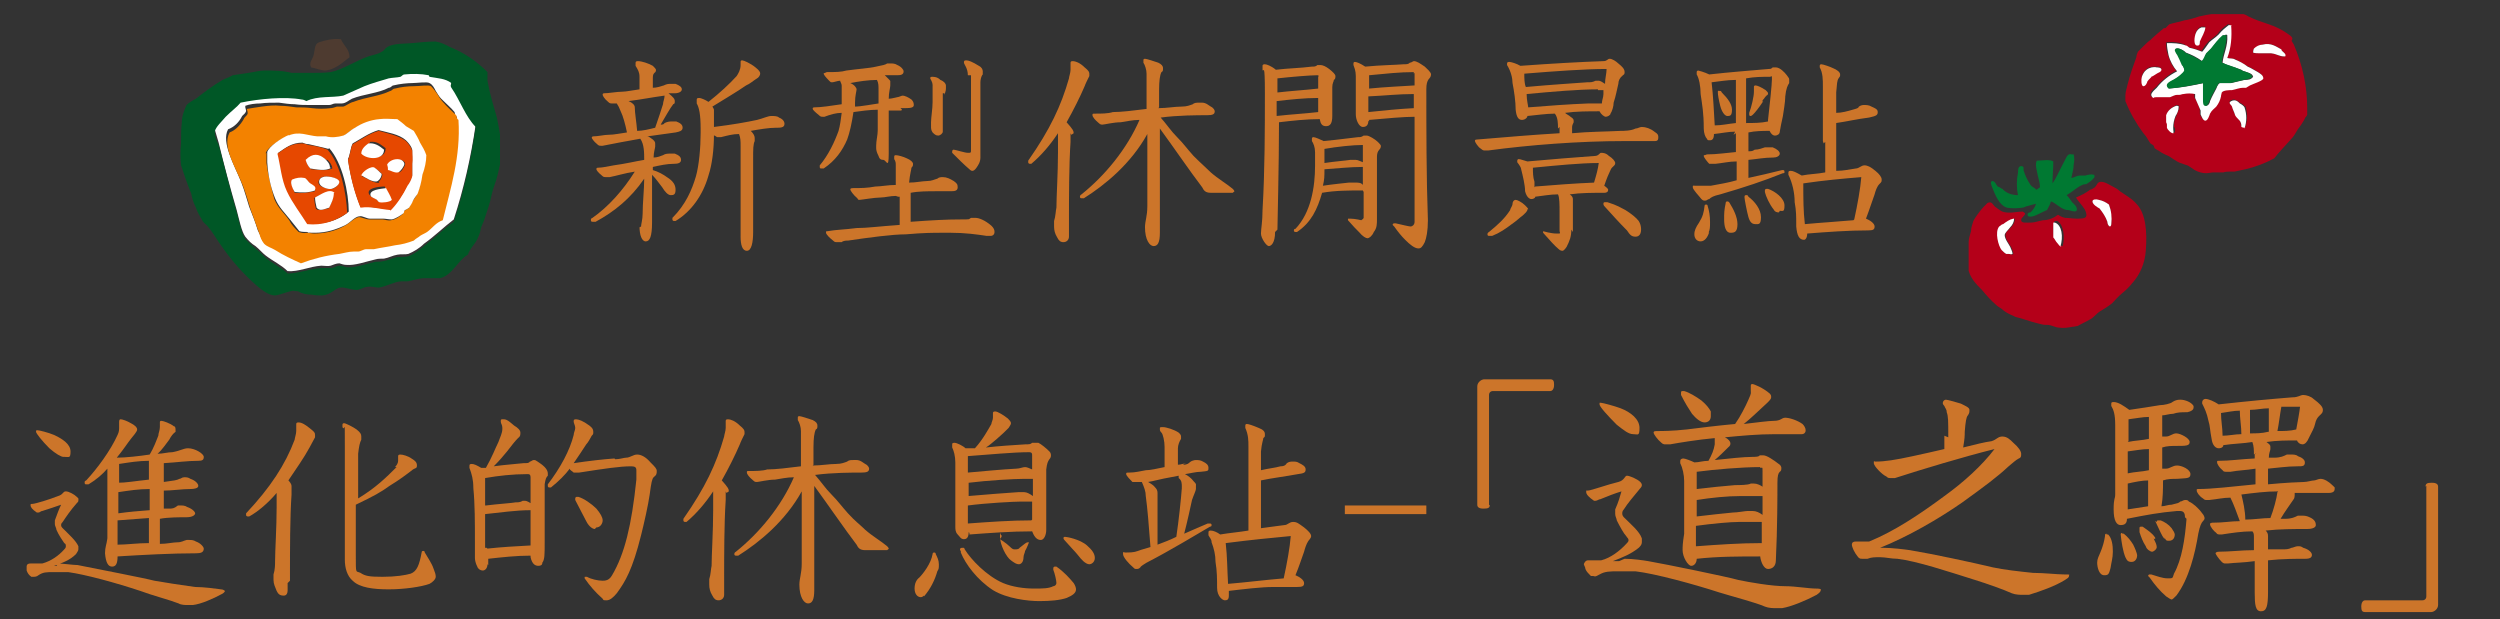 <?xml version="1.0" encoding="UTF-8"?>
<svg id="_圖層_1" data-name=" 圖層 1" xmlns="http://www.w3.org/2000/svg" width="319" height="79" xmlns:xlink="http://www.w3.org/1999/xlink" viewBox="0 0 319 79">
  <rect x="0" y="0" width="319" height="79" fill="#333333" stroke="none"/>
  <defs>
    <clipPath id="clippath">
      <rect x="251.2" y="1.8" width="43.3" height="40.1" fill="none"/>
    </clipPath>
    <clipPath id="clippath-1">
      <rect x="22.8" y="4.9" width="41" height="32.9" fill="none"/>
    </clipPath>
  </defs>
  <g id="Group_10640" data-name="Group 10640">
    <g clip-path="url(#clippath)">
      <g id="Group_10639" data-name="Group 10639">
        <path id="Path_19404" data-name="Path 19404" d="M292.7,5.7c1.1,2.6,1.7,5.3,1.7,8.1s0,.3,0,.5v.3c0,.2-.3.4-.3.5-.1.3-.3.5-.4.7s-.3.4-.5.7c-.3.5-.5.9-.9,1.3-.7.8-1.5,1.6-2.1,2.4-1.1.6-2.4,1.1-3.7,1.4-.5.1-.9.2-1.4.3h-.7c-.2,0-.4,0-.7.1h-1.3c-.3,0-.5.1-.9.1-.7,0-1.4-.3-1.9-.7-.2-.1-.4-.3-.5-.3-.3-.1-.6-.2-.9-.3-.5-.2-1-.6-1.5-.9-.5-.2-.9-.4-1.3-.7-.1,0-.3-.2-.5-.3,0,0,0-.2-.1-.3,0-.1-.3-.2-.4-.3-.3-.4-.5-.9-.9-1.3-.9-1.2-1.7-2.6-2.3-4.1v-.7c0-.5.2-1,.3-1.5.3-1.2.7-2.3,1.1-3.4,0-.2.1-.5.2-.7.3-.3.5-.5.8-.8s.5-.5.8-.7c.5-.5,1.1-1,1.7-1.5.1,0,.3,0,.3-.1.1-.1.3-.3.4-.4.6-.2,1.3-.3,1.9-.5.7-.1,1.3-.3,1.9-.5,1.3-.3,2.7-.5,4-.5h.7c.1,0,.2.1.3.1h.4c.3.1.6.2.9.4.8.4,1.7.7,2.6,1s1.7.7,2.4,1.2c.4.3.8.5.5.9M284.3,3.1c-.5.3-1,.7-1.3,1.2-.4.4-.9.7-1.2,1-.4.4-.7.9-.9,1.2-.5-.2-1.1-.3-1.6-.5-.2,0-.4-.1-.5-.3-.7-.3-1.5-.4-2.4-.3,0,.5,0,1,.2,1.5.2.7.5,1.5,1.1,2.1-1,.5-1.9,1.3-2.6,2.1-.1.1-.7.5-.7.9s.1.3.3.4c0,0,.3,0,.4-.1h1.7c.5,0,.6-.2.9-.3h.3c.1,0,.3-.1.5-.1.5-.1,1-.1,1.5,0v.5c.3.5.6,1.1.7,1.6v.5c0,.2.4.8.6.8s.5-.5.6-.9c.2-.4.5-.5.8-.9s.5-.8.6-1.3c0-.1,0-.3.1-.5s1-.3,1.3-.3c.5,0,1.1-.2,1.4-.3h.4c.2,0,.4-.2.5-.3.4-.2,1.7-.5,1.7-.9s-.4-.6-.7-.8c-.5-.3-.9-.5-1.3-.7-.5-.3-1-.6-1.6-.9-.3,0-.7,0-1-.2.4-1.3.5-2.7.5-4.1-.1,0-.3-.2-.4-.1M280.9,3.4c-.3.1-.6.4-.7.7-.1.3-.3,1.8.3,1.6.2,0,.1-.3.2-.5.1-.5.7-1.2.7-1.8h-.5M291.1,6.3c-.5-.3-1.3-.9-2.4-.6-.4.1-.7.3-1.1.5,0,0-.2.3-.1.5,0,.2.7,0,.9.1h1.4c.7,0,1,.5,1.7.4.2-.5-.3-.6-.5-.9M275.2,9.3c.1,0,.6-.3.6-.5s-.5-.3-.6-.3c-.5,0-.9,0-1.3.3-.3.3-.5.5-.6.9,0,.3,0,1.2.2,1.2s.4-.5.5-.6c.2-.3.4-.5.6-.7.2-.1.5-.3.7-.4M286.4,13.6c0-.2-.4-.4-.6-.5-.2-.2-.4-.3-.7-.4-.3,0-.6.1-.6.3s.2.4.3.5c.1.4.2.8.4,1.1s.5.6.7.9c0,.2,0,.4.1.6.1,0,.2.2.5.1.3-.9.3-1.8,0-2.7M277.4,16.3c0-.5,0-1,.3-1.5.1-.4.3-.7.4-1.1,0-.1-.1-.3-.3-.3h0c-.6.2-1.1.6-1.3,1.2v.9c0,.1,0,.3.1.3v.4c0,.3.5.9.9.7.1-.3,0-.5,0-.7" fill="#b40019" fill-rule="evenodd"/>
        <path id="Path_19405" data-name="Path 19405" d="M284.7,3.3c.1,1.4,0,2.8-.5,4.1.3.1.7,0,1,.2.5.2,1.1.5,1.6.9.5.2.9.5,1.3.7.3.2.7.4.7.8,0,.3-1.3.7-1.7.9-.2.1-.3.2-.5.3h-.4c-.4,0-.9.2-1.4.3-.3,0-1.1,0-1.3.3,0,.1-.1.3-.1.5-.1.5-.3.9-.6,1.3-.3.3-.6.5-.8.9-.1.3-.3.9-.6.9s-.5-.6-.6-.8v-.5c-.2-.5-.5-1.1-.7-1.6v-.5c-.5-.1-1-.1-1.5,0-.2,0-.3.1-.5.1h-.3c-.3,0-.6.2-.9.3h-1.7c-.5,0-.3.1-.4.1s-.3-.2-.3-.4c0-.3.5-.7.7-.9.7-.9,1.6-1.6,2.6-2.1-.5-.6-.9-1.3-1.1-2.1-.1-.5-.2-1-.2-1.5.8,0,1.6,0,2.4.3.2,0,.3.2.5.3.5.1,1.1.3,1.6.5.3-.3.6-.8.9-1.2.3-.3.8-.6,1.2-1,.4-.5.9-.9,1.3-1.2.1,0,.3,0,.4.1M283.7,4.5c-.5.5-1.1,1.1-1.5,1.7-.2.2-.4.4-.6.6-.2.4-.3.8-.6,1-.7-.5-1.3-.8-2.1-1.1,0-.1-1.2-.9-1.3-.3,0,.1.2.5.3.6.3.4.5.9.6,1.3.1.2.2.5.3.7,0,.3-.9.9-1.1,1-.5.4-1.6.7-.9,1.3,1.5-.1,3-.4,4.4-.7v2.1c0,.4,0,.8.3.8s.5-.4.5-.6c.3-.7.5-1,.8-1.6.1-.3.3-.7.5-.7h1.4c.5-.1,1.2-.3,1.7-.4.4,0,.8,0,1.1-.4-.1-.5-.7-.5-1.1-.7-.1,0-.3-.1-.4-.2-.8-.3-1.7-.5-2.4-.9.1-1.1.7-2.1.6-3.5,0-.1-.3-.1-.3,0" fill="#fff" fill-rule="evenodd"/>
        <path id="Path_19406" data-name="Path 19406" d="M281.4,3.5c0,.5-.5,1.3-.7,1.8,0,.2,0,.5-.2.5-.7.2-.5-1.2-.3-1.6.1-.3.4-.6.7-.7h.5" fill="#fff" fill-rule="evenodd"/>
        <path id="Path_19407" data-name="Path 19407" d="M284.1,4.5c0,1.3-.5,2.3-.6,3.5.7.3,1.6.5,2.4.9.1,0,.3.2.4.2.4.1.9.2,1.1.7-.3.3-.7.3-1.1.4-.6.1-1.2.3-1.7.4h-1.4c-.2,0-.3.5-.5.7-.3.6-.5.9-.8,1.6,0,.2-.3.7-.5.6-.3,0-.3-.4-.3-.8v-2.1c-1.5.3-3,.6-4.4.7-.7-.7.5-1,.9-1.3.2-.1,1-.7,1.1-1,0-.3-.1-.5-.3-.7-.2-.5-.4-.9-.6-1.3-.1-.1-.3-.5-.3-.6.1-.6,1.3.1,1.3.3.7.3,1.5.7,2.1,1.1.3-.2.4-.7.6-1,.2-.2.4-.4.6-.6.5-.6.9-1.2,1.5-1.7h.3" fill="#007932" fill-rule="evenodd"/>
        <path id="Path_19408" data-name="Path 19408" d="M291.5,7.2c-.7,0-.9-.3-1.7-.4h-1.4c-.2,0-.8,0-.9-.1,0,0,0-.3.1-.5.3-.3.7-.5,1.1-.5,1.1-.3,1.8.3,2.4.6,0,.3.7.5.5.9" fill="#fff" fill-rule="evenodd"/>
        <path id="Path_19409" data-name="Path 19409" d="M274.6,9.7c-.1.2-.4.4-.6.7,0,.1-.2.6-.5.6s-.3-.9-.2-1.2c.1-.3.3-.7.6-.9.4-.3.9-.4,1.3-.3.1,0,.6,0,.6.3s-.5.4-.6.5c-.2.1-.4.3-.7.4" fill="#fff" fill-rule="evenodd"/>
        <path id="Path_19410" data-name="Path 19410" d="M286.5,16.3c-.2,0-.3,0-.5-.1,0-.2,0-.4-.1-.6-.1-.3-.5-.5-.7-.9-.1-.4-.3-.7-.4-1.1,0-.1-.3-.3-.3-.5,0-.1.3-.3.6-.3s.5.2.7.4c.2.1.5.3.6.5.3.9.3,1.8,0,2.7" fill="#fff" fill-rule="evenodd"/>
        <path id="Path_19411" data-name="Path 19411" d="M277.4,17c-.3.1-.8-.4-.9-.7v-.4c0-.1-.1-.3-.1-.3v-.9c.2-.6.7-1,1.3-1.2.1,0,.3,0,.3.1h0c0,.5-.2.9-.4,1.2-.2.5-.3,1-.3,1.5s.1.5,0,.7" fill="#fff" fill-rule="evenodd"/>
        <path id="Path_19412" data-name="Path 19412" d="M264.6,19.7c.1.4.1.9,0,1.3,0,.6-.2,1.2-.3,1.7.3,0,.7-.3,1.1-.3h.7c.3-.1.7-.2,1.1-.1.2.3-.1.5-.3.7s-.4.3-.7.5c-.1,0-.3,0-.5.1-.7.3-1.3.9-2,1.3.3.3.5.6.7.9.2.2.7.6.6,1s-.9,0-1.1,0c-.1,0-.3,0-.5-.1-.6-.2-1.1-.8-1.7-1-.1.4-.3.7-.5,1.1-.5.2-1,.5-1.5.7-.3.1-.5.2-.9.1-.2-.3,0-.5.3-.5.3-.3.6-.7.7-1.1-.4.1-.8.2-1.1.3-.2,0-.4.2-.7.2-.6.1-1.3.1-1.9,0-1-.3-1.5-1.6-1.9-2.6-.1-.3-.3-.7,0-.8.4,0,.5.5.7.7,0,0,.3.1.4.2s.3.1.3.2c.5.5,1.2.7,1.9.7-.2-.9-.2-1.9,0-2.9,0-.3,0-.8.4-.8s.3.3.3.5c.2.7.5,1.3.9,1.9.2.3.5.3.7.6.2,0,.3-.2.5-.3,0-.7-.3-1.4-.4-2.1-.1-.5-.2-.9,0-1.3.6,0,1.7-.2,2.1.1,0,1.1-.1,1.7-.1,2.8.5-.7,1-1.9,1.5-2.8.2-.3.4-1.1.9-.9" fill="#007932" fill-rule="evenodd"/>
        <path id="Path_19413" data-name="Path 19413" d="M258.4,27.2c0,.4-.5.5-.5.9s.7.3,1.3.3c.4,0,.9-.2,1.5-.3.7,0,1.4-.3,1.9-.7.3.2.5.3.9.4.5,0,1,.1,1.5.1s1.1,0,1.2-.3-.1-.7-.2-.9c-.3-.5-.9-1.1-1.1-1.5.7-.3,1.3-.6,1.8-1,.2,0,.4-.2.6-.3.3-.3.3-.7.8-.7s.9.3,1.3.5.8.4,1.1.7c.7.5,1.5.9,2.1,1.6,1.2,1.2,1.4,3.6,1.2,6-.1,1.5-.7,3-1.7,4.1-.4.5-.8.9-1.3,1.3s-.9.9-1.3,1.3c-.5.4-1,.7-1.5,1s-.9.9-1.4,1.1c-.5.3-1,.5-1.5.8-.2,0-.4.1-.7.1-.5.1-1.1.2-1.7.1-.3,0-.7-.2-1.1-.3s-.7,0-1-.1c-.9-.2-1.9-.5-2.8-.8-.3-.1-.6-.1-.9-.3-.5-.2-1.1-.5-1.5-.9-.3-.2-.5-.3-.7-.5-.7-.6-1.3-1.3-1.8-1.9-.8-.8-1.6-1.6-1.8-2.9-.1-1.1,0-2.1.1-3.2,0-.5.2-1,.3-1.4,0-.5.2-.9.3-1.3.2-.4.5-.8.8-1.2.3-.4.6-.7,1-1.1.6-.3.7.3,1,.5s.5.4.9.6c.9.3,1.7,0,2.6,0M269.4,28.6c0-.9,0-1.7-.3-2.5-.4-.3-.9-.5-1.3-.6-.3,0-.8,0-.8.2,0,.3.7.7.9.9.5.5.8,1.1,1,1.7,0,.2.1.5.3.6.1,0,.2-.2.2-.3M255.7,28.6c-.2.1-.4.2-.5.3-.6.7-.1,2.4.3,3,.1.2.3.4.6.5h.3c.2,0,.3.2.5,0,0-.3-.2-.7-.3-.9-.3-.5-.7-1-.7-1.5s.5-.7.7-1c.3-.3.5-.7.5-1.1-.5.1-.9.4-1.3.7M262.3,28.2s-.1,0-.2.1c-.1.6-.1,1.3,0,1.9.1.3.3.5.5.7s.3.5.6.5c.3-1.2.1-2.8-.7-3.2" fill="#b40019" fill-rule="evenodd"/>
        <path id="Path_19414" data-name="Path 19414" d="M269.2,28.9c-.2-.1-.3-.4-.3-.6-.2-.6-.6-1.2-1-1.7-.2-.1-.9-.5-.9-.9,0-.3.5-.3.8-.2.5.1.9.3,1.3.6.3.8.4,1.6.3,2.5,0,0,0,.3-.2.3" fill="#fff" fill-rule="evenodd"/>
        <path id="Path_19415" data-name="Path 19415" d="M257,27.9c0,.4-.2.8-.5,1.1-.2.3-.7.7-.7,1,0,.5.5,1.1.7,1.5.1.3.3.6.3.9-.2.1-.3,0-.5,0h-.3c-.2-.1-.4-.3-.6-.5-.4-.5-.9-2.3-.3-3,.2-.1.3-.3.5-.3.4-.3.8-.6,1.3-.7" fill="#fff" fill-rule="evenodd"/>
        <path id="Path_19416" data-name="Path 19416" d="M263.1,31.5c-.3,0-.4-.3-.6-.5s-.3-.5-.5-.7v-1.9h.2c.9.3,1.1,1.8.7,3.1" fill="#fff" fill-rule="evenodd"/>
      </g>
    </g>
  </g>
  <g id="Group_10642" data-name="Group 10642">
    <g clip-path="url(#clippath-1)">
      <g id="Group_10641" data-name="Group 10641">
        <path id="Path_19417" data-name="Path 19417" d="M43.5,5c.4.9,1.1,1.3,1.1,2.3-.8.6-1.7,1.5-3,1.7-.7,0-1.3-.3-1.9-.4-.3-.6.1-.9.3-1.5.2-.7.1-1.5.7-1.7.9-.3,1.8-.5,2.8-.4" fill="#4e3b30" fill-rule="evenodd"/>
        <path id="Path_19418" data-name="Path 19418" d="M57.6,10.3c.1.1-.1.3,0,.6,1.1,1.6,1.9,3.7,3.1,5-.6,4.1-1.5,8.1-2.8,12.1-1.3,1-2.4,2.1-3.8,3.1-.6.6-1.3,1-2,1.3-.4.1-.9,0-1.4.1-.6.1-1.1.4-1.7.5-.3,0-.8,0-1.1.1-1.3.3-2.6.8-3.7.7-.3,0-.6-.1-.9-.2-.4,0-.8.2-1.1.3s-.8,0-1.2,0c-1.5.1-2.9.8-4.3.7-.8-.8-1.9-1.3-2.8-2-.4-.3-.8-.8-1.3-1.2-.5-.3-.9-.7-1.3-1.2-.5-.7-.8-2.3-1.1-3.4-.9-3.1-1.6-5.7-2.3-8.6-.2-.6-.3-1.1-.5-1.7,0-.6.9-1.4,1.4-1.9.7-.8,1.4-1.3,1.9-1.8,2.5-.6,5.8-.8,7.8-.4.2,0,.4.1.6.2,1.3-.8,3.3-.4,4.7-.7.9-.3,1.9-.7,2.7-1.2,1-.4,2-.7,3.1-1,.5-.1,1,0,1.5-.2.1,0,.3-.2.5-.3,1-.1,2.1,0,3.1.1s2,.1,2.8.8M31.4,14.1c0,.3-.3.5-.5.7-.4.8-1,1.4-1.8,1.7-.9,1.7.8,4.5,1.7,6.8.4,1,.7,2.2,1,3.1.4,1,.8,2,1.1,3,.2.4.4.8.6,1.3.3.5.9.6,1.4.8,1,.6,2.2,1.2,3.3,1.7,1.5-.6,3.2-1,4.9-1.2.6,0,1.2-.2,1.8-.3h.6c.3,0,.7-.3,1-.3h1c.9-.1,1.8-.3,2.7-.5.8-.1,1.6-.3,2.4-.6.3-.1.5-.3.8-.6.3-.2.7-.3.9-.5.7-.5,1.1-1.2,2-1.5.9-4.1,2.2-8,2-12.8-.3-.1-.2-.3-.3-.6-.4-.5-1-1-1.7-1.7-.3-.3-.5-.7-.7-1-.2-.4-.4-.8-.8-1-.3-.2-1.6,0-2.2,0s-1.6.1-2.4.3c-.2,0-.3.3-.6.3-1.3.7-3.2.8-4.7,1.4-.4.2-.8.6-1.3.6h-.8c-.3,0-.5.2-.8.2h-2.4c-.7,0-1.3,0-2-.1-.6,0-1.3-.1-2-.2-.8,0-1.7,0-2.4.1-.6,0-1.4.1-1.9.3v.2" fill="#fff" fill-rule="evenodd"/>
        <path id="Path_19419" data-name="Path 19419" d="M31.5,13.9c.5-.1,1.3-.2,1.9-.3.8-.1,1.6-.2,2.4-.1.6,0,1.3.1,2,.2.6,0,1.3,0,2,.1.8.1,1.6.1,2.4,0,.2,0,.5-.1.8-.2h.8c.4-.1.8-.5,1.3-.6,1.5-.6,3.3-.7,4.7-1.4.2,0,.3-.3.6-.3.8-.2,1.6-.3,2.4-.3s1.9-.2,2.2,0c.3.3.6.7.8,1s.4.7.7,1c.6.7,1.3,1.3,1.7,1.7.1.1,0,.4.3.6.3,4.7-1,8.7-2,12.8-.9.3-1.3,1-2,1.5-.3.2-.6.3-.9.5-.2.2-.5.3-.8.6-.8.3-1.5.5-2.4.6-.9.2-1.8.3-2.7.5h-1c-.3,0-.7.3-1,.3h-.6c-.6,0-1.2.2-1.8.3-1.7.2-3.3.6-4.9,1.2-1.1-.5-2.2-1-3.3-1.7-.5-.3-1-.4-1.4-.8-.3-.4-.5-.8-.6-1.3-.4-1-.7-2-1.1-3-.3-1-.6-2-1-3.1-.9-2.3-2.7-5-1.7-6.8.8-.3,1.4-1,1.8-1.7.1-.3.4-.4.5-.7v-.2M34,19.5v1.3c.2,1.5.6,3.1,1,4.6.5,1.2,1.2,1.7,1.9,2.7.3.6.7,1,1.2,1.5.3.1.7.2,1,.1.3,0,.7.1,1,.1,1.3,0,2.7-.3,3.9-1,.6-.3,1.2-1,1.8-1.1.3,0,.9.3,1.3.3h1.7c.3,0,.7.2,1.1.1.6-.1,1-.4,1.5-.8.1-.1.1-.3.2-.4s.3-.2.5-.3c.2-.3.3-.6.5-.9s.5-.6.6-.9c.3-.8.5-1.5.6-2.4.3-.8.4-1.7.5-2.5-.2-.6-.4-1.1-.8-1.6-.2-.6-.5-1-.8-1.5-.3-.2-.7-.5-1-.6-.3-.3-.8-.6-1.1-.9-.8-.1-1.5-.1-2.3,0-1.1.1-2.2.6-3.1,1.1-.6.3-1,.8-1.5,1-.7.3-1.5.3-2.2.1h-1.1c-1.3-.1-2.3-.7-3.7-.1-1,.4-2.7,1.5-2.8,2.2" fill="#f38200" fill-rule="evenodd"/>
        <path id="Path_19420" data-name="Path 19420" d="M36.8,17.3c1.4-.6,2.4,0,3.7.1h1.1c.7.2,1.5.1,2.2-.1.5-.2.9-.7,1.5-1,.9-.6,2-1,3.1-1.1.8-.1,1.5,0,2.3,0,.4.3.8.6,1.1.9.3.2.7.4,1,.6.3.5.6,1,.8,1.5.3.5.6,1,.8,1.6,0,.8-.2,1.7-.5,2.5-.1.8-.3,1.6-.6,2.4-.1.2-.4.5-.6.9-.1.3-.3.6-.5.9-.1.1-.3.2-.5.3s-.1.3-.2.4c-.4.3-1,.7-1.5.8-.4,0-.8-.1-1.1-.1h-1.7c-.4,0-1-.4-1.3-.3-.6,0-1.2.8-1.8,1.1-1.2.6-2.5,1-3.9,1s-.7,0-1-.1c-.3,0-.7,0-1-.1-.4-.5-.8-1-1.2-1.5-.7-.9-1.4-1.5-1.9-2.7-.6-1.5-.9-3-1-4.6v-1.3c.2-.7,1.8-1.8,2.8-2.2M41.9,19c-.7-.2-1.7-.4-2.5-.6-.3,0-.6-.1-.8-.2-1.4,0-2.2.7-3.1,1.3.4,1.6.6,3.3,1.2,4.8s1.8,2.9,2.6,4.2c1.9.2,3.8-.3,5.2-1.5,0-2.4-.8-6.2-2.5-8.1M52,23.6c.2-.3.4-.8.6-1.2v-3.3c-.1-.4-.4-.8-.8-1.2-.9-.8-2.4-1-3.5-1.3-1.3.4-2.2,1.1-3.3,1.7-.3.6-.3,1.4-.6,2,.3,2.1.8,4.1,1.6,6.1,1.3-.1,2.5.2,3.8.3.9-.9,1.7-2,2.2-3.2" fill="#fff" fill-rule="evenodd"/>
        <path id="Path_19421" data-name="Path 19421" d="M44.4,27.1c-1.5,1.1-3.3,1.7-5.2,1.5-.8-1.3-1.9-2.7-2.6-4.2s-.8-3.2-1.2-4.8c.9-.6,1.7-1.3,3.1-1.3.3,0,.6.1.8.2.8.1,1.8.3,2.5.6,1.7,1.9,2.4,5.6,2.5,8.1M41.6,20.4c-.8-.7-1.6-.8-2.5.1,0,.4.3.8.6,1.1.8,0,1.8.3,2.7-.1,0-.4-.3-.8-.6-1.1M39.6,23.5c-.3-.3-.4-.6-.8-.7-.5,0-1,0-1.5.2-.3.3.2,1.3.3,1.6.8.1,1.7,0,2.6-.2.1-.4-.3-.6-.6-.8M40.7,23.5c.1.3.9.6,1.5.6.5,0,1.1-.5,1-.9-.1-.6-1.7-.8-2.1-.6-.3.1-.6.6-.4.9M40.1,25.3c0,.4.1.9.2,1.3.3.4.9.1,1.6,0,.4-.6.6-1.3.6-1.9-.6-.6-1.7.3-2.5.6" fill="#e64800" fill-rule="evenodd"/>
        <path id="Path_19422" data-name="Path 19422" d="M49.8,26.8c-1.3-.1-2.4-.5-3.8-.3-.8-2-1.3-4-1.6-6.1.3-.6.3-1.4.6-2,1.1-.6,2-1.3,3.3-1.7,1.1.3,2.6.6,3.5,1.3.3.3.6.7.8,1.2,0,.6.1,1.1,0,1.7v1.6c-.1.4-.3.8-.6,1.2-.6,1.2-1.3,2.3-2.2,3.2M47.2,18.2c-.4.3-.9.8-.9,1.3.6.8,3,.9,2.9-.6-.6-.4-1-.9-2-.8M50.9,22c.3,0,.8-.8.8-1.1-.1-.8-1.8-.6-2.2.1.1.2,0,.3.1.6.3,0,.8.5,1.3.3M48.3,23.2c.3-.2.4-.6.5-.9-.2-.3-.6-.6-.9-.8-.5-.3-1.6.6-1.7,1,.5.2,1.7,1,2.2.8M47.2,24.9c0,.2.5.3.8.5l.3.3c.3.1,1.5,0,1.6-.3-.2-.6-.6-1-.8-1.6-.8,0-2.4.2-2,1" fill="#e64800" fill-rule="evenodd"/>
        <path id="Path_19423" data-name="Path 19423" d="M42.3,21.4c-.8.5-1.9.2-2.7.1-.3-.3-.5-.7-.6-1.1.9-.9,1.7-.8,2.5-.1.3.3.6.6.6,1.1" fill="#fff" fill-rule="evenodd"/>
        <path id="Path_19424" data-name="Path 19424" d="M49,19c.1,1.5-2.2,1.4-2.9.6,0-.6.5-1,.9-1.3.8-.1,1.4.3,2,.8" fill="#fff" fill-rule="evenodd"/>
        <path id="Path_19425" data-name="Path 19425" d="M40.2,24.3c-.8.3-1.7.3-2.6.2-.2-.3-.7-1.3-.3-1.6.5-.2,1-.3,1.5-.2.3,0,.5.5.8.7s.8.4.6.8" fill="#fff" fill-rule="evenodd"/>
        <path id="Path_19426" data-name="Path 19426" d="M41.2,22.6c.3-.2,2,0,2.1.6,0,.4-.6.8-1,.9s-1.3-.2-1.5-.6,0-.8.4-.9" fill="#fff" fill-rule="evenodd"/>
        <path id="Path_19427" data-name="Path 19427" d="M49.5,21.6c0-.2,0-.3-.1-.6.4-.8,2-1,2.2-.1,0,.3-.5,1-.8,1.1-.5.1-1-.3-1.3-.3" fill="#fff" fill-rule="evenodd"/>
        <path id="Path_19428" data-name="Path 19428" d="M46.1,22.4c.1-.5,1.3-1.3,1.7-1,.3.2.6.5.9.8,0,.3-.2.7-.5.9-.5.3-1.7-.5-2.2-.8" fill="#fff" fill-rule="evenodd"/>
        <path id="Path_19429" data-name="Path 19429" d="M42.6,24.6c0,.7-.3,1.3-.6,1.9-.7.2-1.2.5-1.6,0-.1-.4-.2-.9-.2-1.3.8-.4,1.8-1.2,2.5-.6" fill="#fff" fill-rule="evenodd"/>
        <path id="Path_19430" data-name="Path 19430" d="M49.2,23.9c.3.6.6,1,.8,1.6-.2.3-1.3.4-1.6.3-.1,0-.3-.3-.3-.3-.3-.2-.7-.3-.8-.5-.3-.8,1.3-.9,2-1" fill="#fff" fill-rule="evenodd"/>
        <path id="Path_19431" data-name="Path 19431" d="M62.2,9.4v.9c.3,1.7.8,3.3,1.2,4.7.3,1.5.6,2.9.6,4.4,0,1-.3,2-.5,2.9s-.6,1.7-.8,2.7-.5,1.8-.8,2.7c-.1.4-.3.8-.5,1.3-.1.5-.2.9-.4,1.3-.3.8-1,1.3-1.3,2.2-1.2.6-2,2.7-3.6,3h-2c-.7,0-1.4.3-2.1.4h-.8c-.8,0-2,.7-2.9.8-.4,0-.9-.2-1.4-.1-.4,0-.8.3-1.3.4-.8,0-1.6-.4-2.2-.3-.7.1-1.1.9-2.3,1-.4,0-.8,0-1.3-.1-.6,0-1.2-.1-1.7-.4-.1-.1-.5,0-.6-.1-.6,0-1.6.5-2.4.6-.8,0-1.7-.7-2.4-1.3-1.7-1.5-3.2-3.2-4.5-5.1-.6-.8-1-1.6-1.6-2.3-.2-.3-.7-.6-.8-.9-.3-.5-.6-1-.8-1.6-.3-.6-.5-1.2-.6-1.8-.5-1.2-.9-2.4-1.3-3.6-.1-.9-.1-1.9,0-2.8,0-.9,0-1.9.1-2.7,0-.8.3-1.5.6-2.2.3-.3.8-.6,1.2-.8,1-.8,2.2-1.7,3.4-2.4.4-.2.8-.3,1.3-.6.6-.1,1.3-.2,2-.3.7-.1,1.4-.3,2-.3,1.2,0,2.4,0,3.5.3h2.5c.8,0,1.7,0,2.5-.1,1.5-.3,3.3-1.5,4.8-2,.6-.2,1.3-.3,1.7-.6.3-.1.4-.4.7-.6.9-.5,2.2-.4,3.2-.5s2-.2,3-.2c.6.1,1.3.4,1.8.7,1.8.7,3.4,1.8,4.8,3.2M54.7,9.6c-1-.2-2.1-.2-3.1-.1-.2,0-.3.2-.5.3-.4.1-1,.1-1.5.2-1,.3-2.1.6-3.1,1-.9.4-1.8.8-2.7,1.2-1.4.3-3.3,0-4.7.7-.2-.1-.4-.2-.6-.2-2.1-.4-5.4-.1-7.8.4-.5.6-1.1,1-1.9,1.8-.4.5-1.3,1.3-1.4,1.9,0,.6.2,1.1.5,1.7.8,2.9,1.4,5.5,2.3,8.6.3,1.1.6,2.7,1.1,3.4.4.4.8.8,1.3,1.2s.9.8,1.3,1.2c1,.8,2.1,1.3,2.8,2,1.4,0,2.7-.6,4.3-.7h1.2c.4,0,.8-.3,1.1-.3s.6.1.9.2c1.1.1,2.4-.4,3.7-.7.3,0,.8,0,1.1-.1.6-.1,1.1-.4,1.7-.5.5,0,1,0,1.4-.1.8-.3,1.4-.8,2-1.3,1.3-1,2.4-2.1,3.8-3.1,1.3-3.9,2.2-8,2.8-12.1-1.3-1.3-2-3.4-3.1-5-.2-.3,0-.5,0-.6-.8-.6-1.7-.6-2.8-.8" fill="#005726" fill-rule="evenodd"/>
      </g>
    </g>
  </g>
  <g>
    <g>
      <path d="M81.8,28.9c0-.3.2-.9.2-1.6,0-1.4.2-3.1.2-4.5-1.7,2.5-3.8,4.2-6.2,5.5h-.3c-.2,0-.3,0-.3-.2s0-.2.2-.3c2-1.4,3.9-3.5,5.4-5.9-1.3.2-2.2.5-3.2.7h-.5c-.2,0-.3,0-.5-.2-.5-.4-.7-.7-.7-.8s0-.2.2-.2c.6,0,1.4-.2,2-.3,1.5-.2,2.7-.5,3.9-.7,0-.9,0-2-.5-2.7-1.7.3-3.3.6-4.8.9h-.2c-.2,0-.3,0-.5-.2-.5-.4-.7-.8-.7-.8,0,0,0-.2.2-.2.6,0,1.4-.2,1.9-.2.8,0,1.6-.2,2.4-.3-.2-1-.5-2.1-.8-2.7-.2-.5-.3-.7-.5-1h-.6c-.2,0-.3,0-.5-.2-.5-.4-.7-.8-.7-.9s0-.2.2-.2c.6,0,1.6-.2,2.3-.2.5,0,1.4-.2,2.2-.3v-1.6c0-.6-.2-.9-.5-1.4v-.3c0-.2,0-.3.3-.3.5,0,1.4.3,1.9.6.2.2.4.4.4.5s0,.3-.2.4c-.2.2-.2.4-.2.8v1.1c.5,0,1.1-.2,1.4-.3.4-.2.6-.2.9-.2h.6c.5.2.8.4.8.7s-.4.5-.9.5h-.8c.6.5.8.7.8,1s0,.3-.2.4c-.4.5-1,1.6-1.6,2.6.2,0,.4,0,.5-.2.4-.2.7-.2.9-.2h.6c.5.2.8.4.8.8s-.4.5-.9.6l-3.6.5c.2,0,.4.2.7.4.2.2.3.3.3.5v.4c0,.2-.2.7-.2,1.4.5,0,.9-.2,1.2-.3.3-.2.6-.2.9-.2h.6c.5.2.8.4.8.8s-.4.5-.9.5c-.9,0-1.8.2-2.7.4v.4c.7.2,1.4.6,1.8.9.8.5,1.1,1,1.1,1.6s-.2.7-.6.7-.8-.5-1.1-1c-.4-.5-.8-1.1-1.3-1.6v6.1c0,1.8-.3,2.4-.8,2.4s-.8-.8-.8-1.9v-.2.3l.2-.1ZM84.6,13.3c0-.3.2-.7.2-1.1-1.5.2-3,.5-4.6.7.5.2.8.5.8.8,0,.7.2,1.8.3,3,.7,0,1.5-.2,2.3-.4.4-1.1.8-2.4,1-3ZM91.1,17.2c0,1.7-.2,3.7-.7,5.2-.7,2.5-2.2,4.6-4.2,5.8h-.2s-.2,0-.2-.2v-.2c1.7-1.7,2.5-3.6,3-5.3.4-1.4.6-3.7.6-5.5v-.6c0-1.8-.2-2.7-.5-3.2v-.4c0-.2,0-.3.3-.3s.9.3,1.2.5c1.4-1.1,2.7-2.3,3.6-3.3.2-.3.5-.8.5-1.4s0-.2,0-.3c0-.2,0-.3.2-.3s1.1.4,1.7.9c.5.4.6.6.6.8s-.2.5-.4.6c-.5.3-.9.7-1.4.9-1.3.9-2.7,1.7-4.3,2.7,0,0,.2.3.2.4v2.2c2.4-.3,4.1-.6,5.5-.9.8-.2,1.4-.5,1.8-.5s.8,0,1,.2c.5.2.7.5.7.8,0,.5-.5.5-1.1.5-.9,0-2.1.2-3.2.4.3.3.5.6.5.9v.4c-.2.4-.2,1.1-.2,2.1v9.5c0,1.3-.2,2.4-.8,2.4s-.8-.8-.8-1.8v-11.5c0-.7,0-1.1-.2-1.6-.8,0-1.5.2-2.3.4h-.5l-.3-.2h-.2l.1-.1Z" fill="#cc752a"/>
      <path d="M115,14.1h-1.6v5.5c0,2.1-.3.8-.7.8s-.5-.2-.6-.5c-.2-.4-.3-.7-.3-1v-.3c0-.7.2-1.3.2-2v-2.6c-1,0-2.4.2-3.1.3-.2,1.4-.5,2.7-.8,3.5-.6,1.4-1.5,2.7-3,3.7h-.3c-.1,0-.2,0-.2-.2v-.2c1.1-1.3,1.9-3,2.4-4.4.2-.7.3-1.5.4-2.3-.7,0-1.4.2-2.2.5h-.2c-.2,0-.3,0-.5-.2-.5-.4-.8-.7-.8-.8s0-.2.2-.2c.9,0,2.1-.2,3.5-.4v-2.4c0-.2-.2-.5-.2-.6-.3,0-.8.2-1,.2s-.2,0-.4-.2c-.5-.5-.7-.8-.7-.9s0,0,.4-.2c1.1,0,1.8,0,2.5-.2,1.4-.2,3-.3,3.8-.5.9-.2,1.1-.2,1.4-.4h.5c.2,0,.5,0,.8.2.5.2.8.6.8.8,0,.4-.3.5-.8.5h-1.6c.2.2.3.3.5.5s.2.2.2.3v.5c0,.3-.2.9-.2,1.7.4,0,1-.2,1.1-.2.2,0,.5-.2.7-.2s.7.2,1.1.5c.2.2.3.4.3.7s-.3.4-1.1.4h-.6l.2.2-.1.1ZM114.3,25c-.7,0-1.4.2-1.9.2-.8,0-2.5.3-2.7.3s-.2,0-.3-.2c-.5-.4-.9-1-.9-1.1s0-.2.4-.2c1,0,1.7,0,2.8-.2.7,0,1.6-.2,2.6-.2v-2.5c0-.3,0-.5-.2-.8v-.2c0-.2,0-.3.2-.3.3,0,1,.2,1.4.4.5.2.8.5.8.7s0,.3-.2.5c0,.2-.2.8-.3,1.9.9,0,1.7-.2,2.3-.2s.9-.2,1.3-.3c.2-.2.5-.2.7-.2.5,0,.9.2,1.4.5.4.3.5.4.5.8s-.3.5-.8.5h-1.9c-1.1,0-2.3,0-3.3.2v3.7c2.7-.2,4.6-.3,6.2-.3s1.1,0,1.5-.2h.6c.4,0,1.2.3,2,1,.3.3.4.5.4.8s-.2.5-.5.5h-.5c-1.3-.2-2.8-.4-4.6-.4h-1.1c-1.1,0-2.3,0-4.6.2-1.7,0-4.7.4-7.4.8-.2,0-.6,0-.8.2h-.6c-.2,0-.3,0-.5-.2-.4-.3-.9-.8-.9-1s0-.2.2-.2c1.1-.2,2.2-.2,3.7-.4,1.3,0,2.7-.2,5.5-.4v-3.6h-.2l-.3-.1ZM112.1,11.5c0-.6,0-.9-.2-1.3-1.1,0-2.4.2-3.4.4.5.2.8.6.8.8s-.2.8-.2,1.7v.5c.7,0,2.3-.3,3-.4,0,0,0-1.7,0-1.7ZM120.3,11.9v4.9c0,.2-.3.5-.6.5s-.5-.2-.7-.4c-.2-.3-.2-.5-.2-.8v-.5c0-.6.2-1.7.2-2.6v-2.1c0-.5-.3-.8-.3-.9s0-.2.2-.2c.3,0,.7,0,1.1.4.5.2.7.5.7.7v.3c0,.2,0,.4-.2.9v-.2h-.2ZM123.5,9.6c0-.9-.5-1.4-.5-1.6s0-.3.3-.3.8.2,1.6.7c.4.2.5.5.5.7v.4c-.2.2-.3.7-.3,1v9.6c0,.6-.3,1-.5,1.3s-.4.4-.5.4-.2,0-.4-.2c-.7-.6-1.4-1.3-2.2-2.1v-.2s0-.2.2-.2,1.4.4,1.8.4.4,0,.4-.4v-9.5h-.4Z" fill="#cc752a"/>
      <path d="M136.6,17v1.1c-.2,3-.2,7-.2,10.4v1.7c0,.4-.3.7-.7.7s-.6-.2-.8-.6c-.3-.5-.4-.9-.4-1.4v-.7c.2-.6.2-1.3.3-1.7,0-1.4.2-4.4.2-7.1s0-2,0-2.4c-1,1.5-2.1,2.8-3.4,3.9h-.2s-.2,0-.2-.2v-.2c2.8-4,4.2-7,5.2-10.5,0-.2.2-.7.2-1.1v-.8c0-.2,0-.3.3-.3s.9.2,1.5.8c.5.4.6.6.6.8v.3c-.2.4-.5,1-.6,1.3-.6,1.4-1.4,3-2.3,4.6.8.9.9,1.1.9,1.4l-.3.2-.1-.2ZM147.8,13.8c1.1,0,2.1-.2,3-.2.7,0,1.1-.2,1.4-.3.2-.2.5-.2.8-.2h.4c.5,0,.9.4,1.1.5.4.2.5.5.5.6,0,.4-.3.5-1,.5-1.1,0-3.7,0-5.9.3.8.9,1.3,1.7,2.1,2.5s1.2,1.4,2.1,2.4c1,1,1.6,1.5,2.2,2.1.9.8,2.1,1.5,2.8,2.1,0,0,.2.2.2.3s0,0-.2.2h-2.8c-.7,0-.9-.3-1.1-.7-1.6-2.1-3.5-4.9-5.4-7.5v13.3c0,1.3-.3,1.7-.8,1.7s-1.1-.8-1.1-2.4h0c0-.8.3-1.4.3-2.7v-9.2c-2.1,3.8-5.4,6.5-8.1,8.2h-.3q-.2,0-.2-.2t.2-.3c3-2.4,5.8-5.8,7.4-9.5-.9,0-1.7.2-2.4.3-.9,0-2.1.3-2.3.3s-.3,0-.5-.2c-.5-.4-.8-.8-.8-1s0-.2.3-.2c.8,0,1.7,0,2.3-.2,1.1,0,2.7-.2,4.3-.4v-4.5c0-.5-.2-1.1-.4-1.4v-.3c0-.1,0-.2.2-.2s1.1.3,1.7.5c.4.2.6.4.6.7s0,.4-.2.5c-.2.4-.3,1.1-.3,2.3v2.2h0l-.1.1Z" fill="#cc752a"/>
      <path d="M162.7,29.6c0,1.4-.5,1.8-.8,1.8s-1-1-1-1.6.2-1.5.2-3c.3-5.1.3-10.6.3-14.9s-.2-2.5-.3-3v-.5c0-.2.2-.2.3-.2.2,0,.8.2,1.4.7,1.7-.2,3-.2,4.6-.4.3,0,.5,0,.7-.2h.4c.3,0,.7.2,1.1.5.5.4.8.7.8.9s0,.4-.2.5c0,.2-.2.4-.2.9v3.7c0,1-.3,1.3-.8,1.3s-.7-.3-.8-.9c-1.7,0-3.5.2-5.2.4,0,5.5-.2,12.9-.2,13.7l-.2.2-.1.1ZM162.9,14.8c1.7-.2,3.6-.3,5.3-.5v-1.8c-1.7,0-3.6.2-5.3.4v1.9ZM168.3,9.8s0-.2-.2-.2c-.9,0-3.3.2-5.1.4v1.8c1.7-.2,3.5-.3,5.2-.5v-1.6l.1.1ZM173.9,24.3c-1.7,0-3.5,0-5.2.3-.6,2.1-1.4,3.8-3.2,5h-.2q-.2,0-.2-.2t.2-.2c2-2.1,2.5-5.4,2.5-8s0-1.1,0-1.8c0-.6-.2-1.1-.4-1.4v-.3q0-.2.2-.2c.2,0,.9.3,1.3.5,2.1-.2,3.4-.4,4.4-.5.3,0,.4,0,.7-.2h.4c.3,0,1.1.5,1.4.8.2.2.4.4.4.5s0,.3-.2.5-.3.5-.3.9v7.9c0,.7,0,1.2-.4,1.7-.2.5-.6.8-.8.8s-.6-.2-1.1-.8c-.3-.3-.8-.8-1.4-1.5v-.2h.3c.6,0,1.4.2,1.4.2,0,0,.3-.2.3-.3v-3.3h0l-.1-.2ZM173.9,21.3c-1.7,0-3.3.2-4.9.3,0,.9,0,1.3-.2,2.1,1.3-.2,2.5-.3,3.3-.4h.9c.3,0,.7,0,.9.3v-2.2h0v-.1ZM173.9,18.5c-1.2,0-3.2.2-4.9.5v1.8c1.3-.2,2.7-.3,3.3-.4h.7c.3,0,.6.2.9.3v-2.1h0v-.1ZM174.6,15.4c0,.5-.2.8-.7.8s-.9-.9-.9-1.6,0-.2,0-.4v-4.5c0-.7-.2-1.1-.3-1.4v-.2q0-.2.2-.2c.2,0,.7.2,1.3.6,2.1-.2,3.7-.2,4.9-.3.4,0,.6,0,.8-.2.2,0,.4-.2.5-.2.4,0,.8.3,1.4.7.3.3.8.7.8,1s-.2.5-.3.6c-.2.3-.3.6-.3,1.3,0,5,0,11.2.2,16.7,0,1.4-.2,2.3-.4,2.8-.3.6-.5.8-.8.8-.5,0-1.1-.5-1.7-1.1-.5-.5-.9-1-1.4-1.7l-.2-.2s0-.2.2-.2h.2c.9.2,1.7.4,1.9.4s.5-.2.5-.6v-13.4c-1.4,0-3.5.2-5.8.4v.2l-.1-.1ZM180.4,12c-2,0-3.6.2-5.8.3v2c1.9-.2,3.9-.4,5.8-.5v-1.8ZM180.4,9.4v-.2c-1.8,0-3.6.2-5.7.4v1.7c2-.2,4.3-.3,5.8-.4v-1.6h0l-.1.1Z" fill="#cc752a"/>
      <path d="M198.8,16.4c0-.6,0-1.4-.4-1.9-1.1,0-2.4.2-3.5.3,0,.2-.3.5-.7.5s-.7-.3-.8-1.3c0-1-.2-2.4-.4-3.4,0-.6-.2-1.5-.7-2.3v-.2c0-.2.2-.2.3-.2.2,0,.9.2,1.4.5,4.1-.3,7.7-.5,10.6-.6.5,0,.5-.3.8-.3s.8.3,1.1.6c.5.4.8.7.8,1.1s-.2.3-.3.5c-.3.2-.5.6-.5,1-.2.8-.3,1.5-.6,2.4,0,.5-.2,1.1-.4,1.4,0,.2-.4.4-.6.4s-.6-.3-.8-.7c-1.4,0-3,0-4.4.2.2.2.5.3.7.5.3.2.4.3.4.5v.2c-.2.4-.2.5-.2.7v.7c2.1-.2,4.2-.2,6.2-.3.4,0,1.3,0,1.9-.3.3,0,.5-.2.8-.2.5,0,1.1.2,1.6.6.5.3.5.5.5.7s0,.5-.4.5h-3.9c-5.8,0-12.2.5-17.4,1.2h-.5q-.2,0-.4-.2c-.4-.2-.8-.9-.8-1s0-.2.3-.2c3.6-.3,7.1-.6,10.5-.8v-.8l-.2.2h0ZM194.9,26.7c0,.3-.3.5-.6.8-.3.2-.8.7-1.4,1.1-.8.6-1.5,1.1-2.5,1.5h-.4q-.2,0-.2-.2t.2-.3c1.1-.9,2-1.7,2.7-2.8,0-.2.3-.5.3-.8s.2-.5.4-.5.8.3,1.2.7c.2.2.4.4.4.5h-.1ZM200.5,29.3c0,.9-.2,1.4-.6,2.2-.2.3-.4.5-.5.5s-.3,0-.5-.2c-.6-.5-1.1-1.1-2-2.1v-.2h0s1,.3,1.7.3.4,0,.4-.4v-2.2c0-1.1,0-2-.2-2.4-1,0-2,.2-2.9.3,0,.2-.3.3-.5.3s-.6-.2-.8-1c0-.8-.3-2-.5-2.8,0-.2-.2-.5-.5-.9v-.2s0-.2.2-.2.7.2,1.1.3c3.4-.3,5.8-.5,8.6-.7.5,0,.6-.4.8-.4s.6,0,1,.4c.5.3.8.7.8.9,0,.4-.4.4-.6.9-.2.4-.5,1.1-.8,2,.3.2.5.4.5.5,0,.3-.2.4-.5.4-1.6,0-3,0-4.4.2.3.2.4.4.4.6v4.2h0l-.2-.3ZM202.5,10.5c.5,0,.7,0,1.1-.2h.4c.2,0,.5.2.8.4,0-.7.2-1.3.2-1.9-2.8,0-6.8.3-10.5.6,0,.5,0,1.3.2,1.7,3.3-.3,6.5-.5,7.8-.6h0ZM203.9,11.4c-2.5,0-5.9.3-9.1.6,0,.8.2,1.5.2,1.7,2.5-.2,5.1-.4,7.7-.5h1.7c0-.4.2-.8.2-1.2v-.5h-.7v-.2.1ZM195.9,23.8c2.5-.2,5-.4,7.5-.5.3-1,.5-1.7.6-2.5-2.3,0-5.3.3-8.4.6,0,.6,0,1.2.2,1.8v.7h0l.1-.1ZM209.4,29.3c0,.5-.2.9-.7.9s-.7-.2-1.1-.8c-1-1-1.7-1.8-2.8-3-.2-.2-.2-.3-.2-.4s0-.2.2-.2h.3c1.3.4,1.7.7,2.3,1,.8.5,1.4,1,1.7,1.4.2.3.3.7.3,1v.1Z" fill="#cc752a"/>
      <path d="M221.4,16.8c-.9,0-1.7.2-2.7.3,0,.6-.2.8-.5.8s-.3,0-.4-.2c-.2-.2-.4-.7-.4-1.3,0-2-.2-3-.4-4.4,0-1-.2-2-.5-2.5v-.3c0-.2.2-.2.2-.2,0,0,.8.2,1.4.5,2.7-.3,5.3-.5,7.6-.7.2,0,.3,0,.5-.2h.4c.5,0,1.1.6,1.4,1s.3.4.3.6v.4c-.2.3-.4.7-.5,1.7,0,.7-.2,1.8-.3,2.5-.2.9-.3,1.4-.4,2,0,.3-.3.5-.6.5s-.5-.2-.7-.6c-.9,0-1.8,0-2.7.2v2.4c.4,0,.5,0,.8-.2.5,0,1-.2,1.3-.3h1c.5.2.9.5.9.8s-.4.5-.8.5c-1.2,0-2.1.2-3.2.3v2.3c1.4-.3,2.7-.6,4.3-1,.2,0,.3,0,.3.2s0,.2-.2.2c-2.5,1-4.9,1.8-8,2.7-.9.2-1.2.4-1.4.6-.2,0-.3.2-.5.2s-.3,0-.5-.2c-.3-.4-1.1-1.2-1.1-1.5s0-.2.3-.2h2c1.1-.2,2.3-.4,3.3-.7v-2.4c-1,0-1.7.2-2.7.3h-.8c-.2-.2-.7-.8-.7-1s0,0,.4-.2c1.3,0,2.5-.2,3.7-.3v-2.4l-.3.2.2-.4ZM218.1,29.6c-.2.7-.6,1.2-1.1,1.2s-.8-.4-.8-.9.2-.9.6-1.5c.5-.8.6-1.3.7-2.1q0-.2.2-.2t.2.2c.2.6.3,1.3.3,2s0,1-.2,1.4h0l.1-.1ZM221.4,10.2c-1,0-2.1.2-3,.3.2,1.6.3,3.9.4,5.5.9,0,1.7-.2,2.7-.3v-5.5h-.1ZM220.4,14.8c-.3,0-.7-.5-.9-1.3s-.3-1.4-.3-1.7,0-.2.2-.2.2,0,.3.2c.8.8,1.3,1.5,1.3,2.2s-.2.8-.5.8h-.1ZM220.8,29.7c-.6,0-.8-.8-.8-1.7s0-1.1.2-2.1q0-.2.2-.2.2,0,.3.2c.5.8,1,1.8,1,2.7s-.3,1.1-.8,1.1h-.1ZM224,28.6c-.4,0-.7-.2-.9-.9-.2-.7-.5-2.3-.5-2.5s0-.3.2-.3.2,0,.3.2c.8.6,1.6,1.6,1.6,2.6s-.3.9-.7.9h0ZM222.8,15.7c.9,0,1.9,0,2.8-.2v-.2c.2-1.7.5-4.6.5-5.2s0-.3-.3-.3c-1,0-1.9,0-3,.2v5.5h0v.2ZM225,12.9c-.6.9-1,1.4-1.3,1.7,0,0-.2.2-.3.2s-.2,0-.2-.2v-.2c.3-.8.6-2.1.6-2.7s0-.2,0-.4v-.2q0-.2.2-.2c.2,0,.7.2,1.3.6.2.2.3.3.3.4s0,.2-.2.3c-.2.2-.3.4-.5.6v.2l.1-.1ZM227,27.1c-.2,0-.5,0-.7-.4-.5-.6-1-1.7-1.1-2.2v-.2s0-.2.2-.2h.2c.9.3,2.1,1.2,2.1,2.1s-.2.7-.6.7h0l-.1.2ZM232.6,18v-7c0-.8,0-1.7-.4-2.4v-.2q0-.2.2-.2c.2,0,1.1.3,1.5.5.5.2.9.5.9.8s0,.2-.2.5-.2.7-.3,1.8v2.6c.7,0,1.4-.2,2.1-.4s.7-.2.8-.4c.3-.2.5-.2.7-.2s.6,0,.9.2c.4.2.8.3.8.7s-.2.5-1.1.7c-1.6.2-2.8.5-4.2.7v6.1c1,0,1.8-.2,2.5-.3.4,0,.7-.4,1.1-.4s.8.2,1.4.7c.5.4.8.8.8,1.1s0,.3-.3.6-.5.9-.6,1.3c-.3.8-.6,1.8-1.1,3.1.5.2,1.1.6,1.1,1s-.2.5-.8.5c-2.6,0-5.2.2-7.8.4,0,.5-.2.8-.4.8-.6,0-.9-.5-1-1.7,0-1.4,0-2-.2-3.1,0-1.2-.3-2.5-.8-3.5v-.3q0-.2.3-.2c.3,0,.7.2,1.4.6,1-.2,2-.2,3-.4v-3.9l-.2.2-.1-.3ZM236.6,28c.4-1.8.8-4,.9-5.4-2.4.2-4.7.4-7.4.8,0,1.9,0,3.5.2,5.2,2.1-.2,4-.3,6.2-.5h0l.1-.1Z" fill="#cc752a"/>
    </g>
    <g>
      <path d="M7.2,71.9c.9,0,2.1.2,2.7.2,2,.4,8.7,1.7,9.8,2,1.1.2,3.7.6,5.2.8,1.1,0,2.6.2,3.3.3.3,0,.5.2.5.2,0,0,0,.2-.4.4-1.1.6-2.7,1.3-3.7,1.4h-.7c-.2,0-.8,0-1.1-.2-1-.4-3.6-1.1-4.9-1.6-3-1-7-2.1-9.2-2.4h-1.8c-1,0-1.4,0-2,.4-.2.2-.5.2-.7.2h-.2c-.3-.2-.5-.5-.6-.8v-.5c0-.1,0-.4.5-.4h1.5c1.1-.3,2.1-1,2.8-1.8.2-.2.2-.3.2-.4,0-.2,0-.3-.2-.4-.2-.3-.7-1-1-1.7,0-.2-.2-.5-.2-.7v-.5c.3-.8.5-1.4.8-2-.6.2-1.7.6-2.4.8-.2,0-.3.2-.5.2h-.2c-.6-.4-.8-.7-.8-.9s0-.2.2-.2c.4,0,2.3-.6,3.3-1,.7-.2.6-.6,1-.6s1.1.4,1.4.7.2.2.2.4,0,.2-.2.4c-.8.9-1.4,1.8-1.8,2.4-.2.2-.2.3-.2.4s0,.2.2.4c.8.8,1.7,1.6,2,2.3v.4c0,.2-.2.4-.3.6-.8.8-1.7,1.1-2.8,1.5h.4l-.2-.2.1-.1ZM8.1,58.3c-.3,0-1-.4-1.8-1.1-.9-.9-1.7-1.9-1.7-2.1s0-.2.2-.2,1.4.3,2.1.6c1.1.5,2.1,1.2,2.1,2.1s-.2.7-.7.7h-.2ZM20.4,64.9h1.1c.5,0,.7,0,1.2-.4h.4c.2,0,.5,0,.8.2.6.2,1,.6,1,.8s-.3.5-1.1.5-2.4,0-3.4.2v3.2c.9,0,1.7-.2,2.2-.2.6,0,.8-.2,1.2-.3h.4c.2,0,.5,0,.8.2.6.2,1,.7,1,.9,0,.5-.4.6-1,.6-3,0-6.8.2-10,.4,0,.9-.2,1.3-.7,1.3s-.8-.5-.9-1.7h0c0-.8.2-1.1.3-1.9v-8.9c-.6.7-1.4,1.4-2.4,2h-.3c-.1,0-.2,0-.2-.2s0-.2.2-.3c1.4-1.5,3.1-3.8,4-5.8.2-.4.2-.7.2-1v-.6c0-.2,0-.4.2-.4s.8.2,1.3.5c.4.2.8.5.8.8s-.5.8-.8,1.2c-.4.5-.9,1.3-1.8,2.4h0c1.1,0,2.9-.2,4.2-.4.5-.8.9-1.9,1.1-2.4,0-.3.2-.7.2-1.1v-.6c0-.1,0-.2.2-.2s1.1.3,1.6.7c.2,0,.2.3.2.5v.2c-.3.2-.6.6-.8,1-.4.5-.9,1.3-1.5,1.8.7,0,1.3-.2,1.9-.2,1.1-.2,1.4-.5,2-.5.9,0,2,.7,2,1.1s-.2.5-.7.5c-1.4,0-2.7.2-4.4.3v2.4c1.4-.2,1.6-.2,2-.4.2,0,.3-.2.6-.2s.5,0,.8.2c.6.2,1,.6,1,.9s-.5.4-1,.4c-1.1,0-2.3.2-3.4.2v2.7-.2l-.5-.2ZM15,66.4v3.1c1.2,0,2.5-.2,4-.2v-3.2s-4,.3-4,.3ZM19.1,62.4c-1.4,0-2.7.2-4,.4v2.7c1.4-.2,2.7-.3,4-.4,0,0,0-2.7,0-2.7ZM15,61.6c1.1,0,2.1-.2,4-.4v-2.4c-1.3,0-2.5.2-3.8.4v2.4h-.2Z" fill="#cc752a"/>
      <path d="M36.7,74.4v.9c0,.5-.2.7-.5.7-.5,0-.7-.2-.9-.6-.2-.5-.4-.9-.4-1.4v-.7c.2-.6.2-1.3.2-1.7,0-1.4.2-4.2.2-6.9s0-1.3,0-1.8c-1.1,1.3-2.4,2.4-3.5,3h-.2s-.2,0-.2-.2v-.2c3.1-3.3,5-6.2,6.2-9.4,0-.2.2-.7.2-1.1v-.8c0-.2,0-.3.3-.3.4,0,.9.3,1.5.8.5.4.6.5.6.8v.3c-.2.4-.5.9-.7,1.3-.7,1.3-1.7,2.7-2.7,4.2.2.2.4.5.4.7v1.1c-.2,3-.2,7-.2,10.3v.7l-.3.3h0ZM50.4,59.6c.2-.2.4-.5.4-.8v-.5c0-.2,0-.3.3-.3s1,.2,1.4.5c.5.3.7.5.7.9s-.2.3-.5.5c-.9.7-1.7,1.3-3,2.1-1.1.8-2,1.3-4.3,2.4v6.5c0,2.5,0,1.9.6,2.2.6.4,1.1.5,2.8.5s2.9-.2,3.6-.4c.8-.3,1.1-1.1,1.4-2.7q0-.2.2-.2t.2.2c.3.5.9,1.4,1.1,2,.2.5.3.8.3,1.1s-.4.7-.8.9c-1.1.4-3.3.7-5.2.7s-3.7-.2-4.6-1.1c-.7-.6-1-1.6-1-2.7v-14.4c0-4.1,0-1.8-.3-2.5v-.3q0-.2.2-.2c.2,0,1.2.5,1.6.8.5.4.6.6.6.9v.4c-.2.4-.3.9-.4,1.8v5.7c2.3-1.4,3.6-2.7,4.9-4h-.2Z" fill="#cc752a"/>
      <path d="M62.2,72c0,.5-.3.8-.6.8s-.6-.2-.7-.5c-.2-.4-.3-.8-.3-1.1v-2.1c0-2.4,0-4.8-.2-6.8,0-1.1-.2-1.8-.5-2.6v-.2c0-.2,0-.3.3-.3s.7.2,1.2.5h.6c.8-1.4,1.2-2.5,1.6-3.3.2-.6.5-1.1.5-1.7s-.2-.6-.2-.9,0-.3.3-.3.5,0,1.4.8c.5.3.8.6.8.9s0,.5-.3.7c-.3.3-.8.9-1.4,1.7-.5.6-.9,1.1-1.7,1.9,1.4-.2,3-.3,3.8-.4.5,0,.7,0,.8-.2.2,0,.3-.2.5-.2s.2,0,.5.2.6.4.9.7.4.6.4.8v.3c-.2.2-.3.4-.4,1.1v7.4c0,1.6,0,2.2-.3,2.6,0,.3-.2.4-.5.4-.4,0-.8-.2-1-1.1v-.2c-1.8,0-3.6.2-5.4.4v.8h0l-.1-.1ZM62,64.5c1.6-.2,3.3-.3,3.8-.4.3,0,.6,0,.9-.2h.2c.2,0,.3,0,.8.3v-3.3c0-.27-.1-.4-.3-.4h-.2c-1.7,0-3.6.2-5.3.5v3.5h.1ZM62.2,70c1.8-.2,3.7-.3,5.5-.4v-4.5c-1.9,0-3.8.3-5.8.5v4.3h.2l.1.1ZM78.5,58.6c.6,0,1.1-.2,1.4-.2.5,0,.9-.4,1.4-.4s1.1.3,1.7,1c.6.6.8.8.8,1.1s0,.5-.4.8c-.2.2-.3.7-.5,2.2-.2,1.4-.7,3.6-1.1,5.2-1.1,4.4-2,5.9-3.1,7.4-.5.6-.9.9-1.3.9s-.4,0-.5-.2c-1-.9-1.6-1.6-2.3-2.6v-.2h.3c.5.3,1.4.5,2,.5s.9-.2,1.2-.7c1.6-2.7,2.5-6.4,3.1-12.2v-1.2c0-.4-.2-.5-.7-.5-1.4,0-3.4.3-6.6.8h-.7c-.2-.2-.5-.3-.5-.5-.6.8-1.4,1.6-2.4,2.4h-.2q-.2,0-.2-.2v-.2c1.6-2.1,2.8-4.3,3.3-6.3,0-.3.2-.6.2-.9s-.2-.6-.2-.8,0-.3.3-.3.9.2,1.7.8c.4.3.5.5.5.8s0,.3-.2.5c-.2.4-.5.9-.7,1.1-.5.8-1,1.5-1.6,2.4,2-.3,3.8-.5,5.2-.6h0l.1.1ZM75.9,67.5c-.2,0-.7-.2-1.1-1s-.9-1.7-1.4-2.7v-.2s0-.2.2-.2h.2c.7.2,1.7.9,2.3,1.5.5.6.8,1.1.8,1.5s-.3.9-.8.9h0l-.2.2Z" fill="#cc752a"/>
      <path d="M92.6,62.7v1.1c-.2,3-.2,7-.2,10.4v1.7c0,.4-.3.7-.7.7s-.6-.2-.8-.6c-.3-.5-.4-.9-.4-1.4v-.7c.2-.6.2-1.3.3-1.7,0-1.4.2-4.4.2-7.1s0-2,0-2.4c-1,1.5-2.1,2.8-3.4,3.9h-.2s-.2,0-.2-.2v-.2c2.8-4,4.2-7,5.2-10.5,0-.2.2-.7.2-1.1v-.8c0-.2,0-.3.3-.3s.9.2,1.5.8c.5.4.6.6.6.8v.3c-.2.4-.5,1-.6,1.3-.6,1.4-1.4,3-2.3,4.6.8.9.9,1.1.9,1.4l-.3.2-.1-.2ZM103.7,59.4c1.1,0,2.1-.2,3-.2.7,0,1.1-.2,1.4-.3.2-.2.5-.2.8-.2h.4c.5,0,.9.4,1.1.5.4.2.5.5.5.6,0,.4-.3.5-1,.5-1.1,0-3.7,0-5.9.3.8.9,1.3,1.7,2.1,2.5.8.8,1.2,1.4,2.1,2.4s1.6,1.5,2.2,2.1c.9.8,2.1,1.5,2.8,2.1,0,0,.2.2.2.3s0,0-.2.2h-2.8c-.7,0-.9-.3-1.1-.7-1.6-2.1-3.5-4.9-5.4-7.5v13.3c0,1.3-.3,1.7-.8,1.7s-1.1-.8-1.1-2.4h0c0-.8.3-1.4.3-2.7v-9.2c-2.1,3.8-5.4,6.5-8.1,8.2h-.3q-.2,0-.2-.2t.2-.3c3-2.4,5.8-5.8,7.4-9.5-.9,0-1.7.2-2.4.3-.9,0-2.1.3-2.3.3s-.3,0-.5-.2c-.5-.4-.8-.8-.8-1s0-.2.3-.2c.8,0,1.7,0,2.3-.2,1.1,0,2.7-.2,4.3-.4v-4.5c0-.5-.2-1.1-.4-1.4v-.3c0-.1,0-.2.2-.2s1.1.3,1.7.5c.4.2.6.4.6.7s0,.4-.2.5c-.2.4-.3,1.1-.3,2.3v2.2h0l-.1.1Z" fill="#cc752a"/>
      <path d="M117.9,76s-.2.2-.4.2c-.5,0-.8-.5-.8-1.1s.2-1.1.6-1.4c.5-.5,1.5-1.8,1.7-3q0-.2.2-.2t.2.2c.2.4.4.8.4,1.3s0,.6-.2.9c-.3,1.1-.9,2.3-1.7,3.2h0v-.1ZM123.6,67.9c0,.6-.2.9-.6.9s-.5-.3-.8-.6-.3-.7-.3-1v-8.2c0-.8-.2-1.5-.4-1.9v-.4c0-.1,0-.2.3-.2s1.1.4,1.4.7h1.2c1-1.1,1.7-2.4,2.1-3.1,0-.2.2-.5.2-.8v-.5c0-.2,0-.3.3-.3s1.1.5,1.6.9c.2.2.4.4.4.6s-.2.4-.3.6c-.5.5-.8.8-1.5,1.4-.5.4-.9.8-1.4,1.1,1.8-.2,3.4-.3,5-.4.5,0,.7,0,.9-.2h.8c.4.2,1,.7,1.4,1.1.2.2.2.4.2.5s0,.3-.2.5c-.2.3-.3.5-.4,1.3v7.7c0,.7-.3,1.3-.7,1.3-.6,0-.9-.6-1.1-1.1-2.7,0-5.3.2-8,.4h0v-.2l-.1-.1ZM122.5,70.2c0-.2,0-.3.3-.3s.2,0,.3.2c.8,1.3,2.8,3.4,4.9,4.3,1.2.5,2.7.7,3.9.7s1.9,0,2.5-.3c.2,0,.4-.2.4-.4,0-.3-.2-1.2-.4-1.7v-.2s0-.2.2-.2h.2c1,.7,1.7,1.5,2.2,2.1.2.3.3.6.3.8,0,.5-.5.8-1.2,1.1-.9.3-2.1.4-3.5.4s-4.1-.3-5.9-1.4c-2-1.3-3.5-3.3-4.1-4.8v-.2h0l-.1-.1ZM123.5,60.3c2.3-.2,4.3-.4,6.2-.5.4,0,.8-.2,1.1-.2s.6.2.9.3v-1.8c0-.2,0-.4-.4-.4-2,0-5,.3-7.8.5v2.1h0ZM123.5,63.3c2.4-.2,4.8-.4,6.4-.5h.8c.3,0,.7.2,1.1.5v-2.2h-1.1c-1.3,0-4.7.2-7.1.5v2h0l-.1-.3ZM131.7,66.3v-2.3h-1.4c-.9,0-4.6.2-6.8.5v2.3c2.7-.2,5.5-.4,8.1-.4h0l.1-.1ZM127.6,68.8s.8.5,1.2.9.5.4.7.4.5,0,.6-.2c.6-.5.9-.7,1-.7h.2s-.3.8-.5,1.1c0,.2-.2.5-.2.8,0,.6-.3.9-.6.9s-.6-.2-1-.5c-.6-.4-1.4-2-1.4-3s0-.2.2-.2v.2l-.2.3ZM139.7,71.2c0,.5-.4.8-.7.8-.5,0-1.1-.7-1.4-1.1s-1.1-1.2-1.7-1.9c0,0-.2-.2-.2-.3s0-.2.2-.2,1.9.3,2.8,1.1c.7.6,1,1.1,1,1.6h0Z" fill="#cc752a"/>
      <path d="M151,59.3c.5,0,.7-.2.8-.3.2-.2.6-.3.8-.3s.6,0,.9.2c.4.2.7.4.7.8s0,.4-1,.5c-.6,0-1.3.2-2,.3.4.2.8.5,1.1.9.4.4.3.4.3.6v.4c0,.2-.3.8-.5,1.4-.2.9-.6,2.8-1,4.3,1.1-.5,2.1-.9,3-1.3h.3q.2,0,.2.2t-.2.2c-1.9,1.1-5,3-8.1,4.6-.3.2-.7.4-.8.6-.2.2-.3.2-.5.2s-.2,0-.4-.2c-.6-.5-1.3-1.3-1.3-1.7s0-.2.3-.2c.5,0,1.1,0,1.6-.2s1-.3,1.6-.5c-.2-2.7-.4-5.1-.6-6.5,0-.6-.2-1.1-.5-1.8h-1.2c-.2-.2-.8-.8-.8-1s0-.2.4-.2c.8,0,1.5-.2,2.1-.3.6,0,1.4-.2,2.4-.4v-2.6c0-.7-.2-1.6-.4-1.8s-.2-.3-.2-.5,0-.2.4-.2,1.4.3,2,.7c.2.2.3.3.3.5v.3c-.2.3-.4.8-.4,1.2v2.1c.4,0,.8-.2,1.1-.2h-.3l-.1.2ZM150.8,62.4v-.3c0-.4,0-.8-.4-1.1v-.3c-.9.2-1.7.3-2.5.5s-.9.2-1.4.3c.3.2.7.4.9.7.2.2.3.4.3.7v6.6c.8-.3,1.6-.6,2.4-1,.3-2,.6-4.8.7-6.2h0v.1ZM156.8,76c0,.5-.2.6-.5.6s-1-.5-1-1.6,0-2.1-.2-3.3c0-.9-.2-1.7-.5-2.5,0-.4-.2-.5-.4-.9v-.3c0-.2,0-.3.3-.3s.8.2,1.2.5c1.2-.2,2.4-.3,3.6-.5v-10.7c0-.8,0-1.5-.4-2.4v-.3q0-.2.2-.2c.2,0,.8.2,1.5.5.5.2.8.4.8.8s0,.3-.2.5c0,.2-.2.6-.3,1.7v2.4c.8-.2,1.8-.3,2.5-.5.5,0,.7-.2.8-.4.3-.2.5-.2.8-.2s.5,0,.8.2c.4.2.8.4.8.8s-.2.5-1,.6c-1.6.3-3.3.5-4.7.8v6.1c1.3-.2,2.4-.3,3-.4.4,0,.6-.4,1.1-.4s.7.2,1.4.7c.5.4.9.8.9,1.1s-.3.5-.4.7c-.2.3-.4.9-.5,1.3-.3.8-.6,1.8-1.1,3,.5.2,1.1.6,1.1,1s-.2.5-.9.5h-3c-1.6,0-4,.3-5.7.5v.6ZM163.8,73.8c.4-1.8.8-4,.9-5.4-2.2.2-5.2.5-8.3.9.2,1.7.2,3.5.3,5.2,2.4-.2,4.7-.5,7.1-.7Z" fill="#cc752a"/>
      <path d="M182,65.6h-10.4v-1.1h10.4v1.1Z" fill="#cc752a"/>
      <path d="M190.1,64.4c0,.4-.2.5-.8.5s-.8-.2-.8-.5v-15.1c0-.5.5-.9.9-.9h8.4c.4,0,.5.2.5.7s-.2.8-.5.8h-7.3c-.3,0-.5.2-.5.5v14.1l.1-.1Z" fill="#cc752a"/>
      <path d="M207.3,71.3c1.1,0,2.4.2,3,.3,2.3.4,10.1,2,11.5,2.4,1.4.3,4.3.8,6,.8,1.3,0,3,.3,3.9.3s.6.2.6.3-.2.3-.5.5c-1.3.7-3.2,1.5-4.4,1.7h-.8c-.3,0-.9,0-1.4-.2-1.1-.5-4.2-1.3-5.8-1.8-3.4-1.1-8.2-2.4-10.7-2.7h-2.2c-1.1,0-1.7,0-2.4.4s-.6.2-.8.2h-.3c-.3-.3-.6-.6-.7-.9,0-.2-.2-.5-.2-.6s.2-.5.5-.5h1.7c1.2-.3,2.4-1.2,3.3-2.2.2-.2.2-.3.2-.4,0-.2-.2-.3-.3-.5-.3-.3-.8-1.2-1.2-2,0-.2-.2-.5-.2-.8v-.6c.4-.9.6-1.6.8-2.3-.7.2-2,.7-2.7,1-.2,0-.4.2-.6.2s-.2,0-.2,0c-.6-.4-1-.8-1-1.1s0-.2.2-.2c.4,0,2.6-.8,3.9-1.1.8-.2.8-.8,1.1-.8s1.3.4,1.7.8q.2.2.2.4t-.2.4c-.9,1.1-1.6,1.9-2.1,2.7-.2.2-.2.4-.2.5s0,.3.2.5c.9.9,2,1.8,2.3,2.7v.5c0,.3-.2.5-.4.7-1,.8-2,1.2-3.3,1.7h.8l.7-.3ZM204.3,51.4c.2,0,1.7.4,2.5.7,1.3.5,2.4,1.4,2.4,2.5s-.2.8-.8.8-1.2-.5-2.1-1.2c-1.1-1.1-2.2-2.3-2.2-2.6s0-.2.2-.2h0ZM226.5,55.4c-2.2,0-4.3.2-6.4.4.4.2.7.5.7.8s-.2.4-.3.5c-.5.5-1.1,1.1-1.7,1.6,1.9-.2,3.7-.4,4.8-.4s.8-.2,1-.2h.4c.4,0,1.2.5,2.1,1.2q.2.2.2.4c0,.2,0,.4-.2.5-.2.2-.3.5-.3,1.4,0,1.5,0,5.8-.2,9.9,0,.8-.5,1.1-1,1.1s-.9-.8-1-1.6c-2.7,0-5.4,0-8.1.3,0,.5-.3.9-.7.9s-1.1-1.1-1.1-2c0-.5,0-.8.2-2.1v-6.7c0-.8-.2-1.7-.5-2.3v-.3c0-.2.2-.3.4-.3s1,.3,1.4.5c.6,0,1.1-.2,1.8-.2.4-.7.7-1.4.8-2.1v-.8c-2.2.2-4.6.6-5.7.8h-.6c-.1,0-.3,0-.5-.2-.5-.4-1-1.1-1-1.3s.2-.2.6-.2,1.8,0,3.6-.2c1.6-.2,4-.5,6.2-.7.7-1,1.3-2.2,1.7-3.1s.3-.8.3-1.1v-.7q0-.2.2-.2c.2,0,1.4.5,2.2,1.2.2.2.2.3.2.5s-.2.4-.5.7c-1.1,1-2.1,2-3,2.7,1.7-.2,3.2-.4,3.8-.4,1,0,1-.4,1.5-.4s1.5.3,2.2.8c.2.2.4.5.4.8s-.2.5-.5.5h-3.4,0ZM218.3,53.1c0,.5-.3.8-.8.8s-1.1-.5-1.6-1.1c-.4-.6-.9-1.4-1.4-2.4v-.3c0-.1,0-.2.2-.2h.2c.7.2,1.5.7,2.2,1.2.6.5,1,1,1.2,1.4v.5h0v.1ZM224.6,59.6c-2.4,0-5.8.3-8.1.6v2.2c1.6-.2,3.7-.4,4.9-.5.5,0,1.7,0,2-.2h.4c.4,0,.8.2,1.1.4v-1.9c0-.7,0-.5-.3-.5h0v-.1ZM216.5,65.9c1.8-.2,3.4-.4,4.6-.5.6,0,1.6-.2,1.9-.2h.6c.5,0,.9.2,1.3.5v-2.4h-2.9c-1.6,0-3.6.2-5.5.5v2.3h0v-.2ZM216.5,69.7c2.7-.2,5.5-.4,8.3-.4v-2.7h-2.9c-1.1,0-3.3.2-5.5.5v2.6h.1Z" fill="#cc752a"/>
      <path d="M248.6,55.8c0-2.1,0-2.7-.2-3.2,0-.4-.2-.5-.3-.8-.2-.2-.2-.3-.2-.4,0-.2.2-.4.4-.4s1.6.4,1.9.5c.6.3,1.1.5,1.1.8s0,.4-.2.7c-.2.2-.3.8-.4,2.1,0,.5,0,.8-.2,2,1.6-.4,2.8-.7,3.6-.8.7-.2.8-.6,1.4-.6s1,.4,1.4.8c.7.6,1,1.1,1,1.4s0,.5-.3.6c-.4.2-.8.6-1.3,1-1.5,1.4-3,2.5-5.9,4.6-3,2.1-7,4.4-10.5,5.8h.4c1.1,0,2.7.2,3.4.3,3,.5,8.1,1.6,10.6,2.2,1.4.3,3.2.5,5.1.7,1.4,0,3.1.2,4,.2s.6,0,.6.2-.2.3-.5.5c-1.3.8-3,1.4-4.6,1.9h-.8c-.3,0-.9,0-1.4-.2-1.1-.5-3.1-1.2-4.7-1.7-3.5-1.1-7.4-2.4-9.9-2.7-.8,0-1.5-.2-2.2-.2s-1.1,0-1.6.2h-.7c-.2,0-.3,0-.5-.2-.5-.6-.8-1.3-.8-1.6s.2-.4.5-.4h1.7c3.2-1.3,6.5-3.5,9.6-5.8,2.5-1.8,4.8-3.9,6.4-6-4,1-9.3,2.6-12.7,3.7h-.6c-.2,0-.3,0-.5-.2-.5-.2-1.6-1.3-1.6-1.7s0-.2.2-.2c1.2,0,2.5-.2,4.8-.7,1.4-.3,2.7-.6,4-.9v-1.7h0l.5.2Z" fill="#cc752a"/>
      <path d="M268.8,68.2h.2c.5.5.6,1.4.6,2.2s-.2,1.4-.3,2.1c-.2.8-.3.9-.8.9-.7,0-.9-1.1-.9-1.6s.2-.8.4-1.3c.3-.7.5-1.4.6-2.1,0-.2,0-.3.2-.3h0v.1ZM278.8,66c0-.6-.2-.8-.7-.8s-.2,0-.3,0c-2.3.2-3.9.5-6.4,1,0,.6-.3.8-.8.8s-.9-.5-.9-2,.2-1.3.2-1.9v-8.9c0-1.3-.2-1.9-.5-2.4v-.3c0-.1,0-.2.3-.2.6,0,1.3.5,2,1,1.5-.2,2.6-.4,3.9-.6.5,0,1.4-.2,1.6-.4.3-.2.6-.3,1-.3.6,0,1.4.3,1.7.8v.2c0,.3-.3.5-.8.6-.8,0-1.2,0-1.8.2-.5,0-1,.2-1.4.2v2.7h.5c.5,0,.8-.4,1.3-.4s1.7.6,1.7,1.1-.5.5-1.7.5c-.6,0-1.2,0-1.8.2v2.7h.5c.5,0,.8-.4,1.4-.4s1.7.5,1.7,1.1-.5.5-1.7.6c-.6,0-1.2,0-1.8.2,0,1.1,0,2.2-.2,3.3.5,0,.8-.2,1.3-.2.8-.2.9-.2,1.1-.4.2,0,.4-.2.6-.2s.4,0,.5.2c.5.2,1.2.8,1.7,1.5.2.2.3.5.3.6s0,.2-.2.4c-.2.2-.4.6-.6,1.6-.4,2.5-1.2,5.8-2.8,7.9-.3.3-.5.5-.6.5s-.4-.2-.7-.4c-.8-.7-1.4-1.4-2.1-2.4l-.2-.2s0-.2.2-.2h.2c.7.2,1.4.5,2.1.5s.6,0,.8-.6c1-1.8,1.4-4.4,1.6-7h0l-.2-.2ZM270.8,68.1h.2c.5.4.9.9,1.2,1.4.2.4.5,1.1.5,1.4s-.2.8-.7.8-.6-.2-.8-.6c-.3-.7-.5-1.9-.6-2.9q0-.2.2-.2h0v.1ZM274.2,61.3c-.9,0-1.8.2-2.7.4v3.3l2.6-.4v-3.3h.2-.1ZM271.5,60.4c.9-.2,1.8-.2,2.7-.4v-2.7c-.9,0-1.8.2-2.7.3v2.8ZM271.5,56.4c.9-.2,1.8-.2,2.7-.4v-2.8c-.8,0-1.7.2-2.6.3v2.8h0l-.1.1ZM274.8,68.7c.2.4.4.8.4,1.1s-.4.6-.6.6-.7-.3-.8-.7c-.4-.6-.6-1.2-.8-1.8v-.5c0-.1,0-.2.2-.2h.2c.7.5,1.2.8,1.6,1.4v.2l-.2-.1ZM276.2,68.8c-.4-.5-.6-1.1-1-1.9s0-.2,0-.3,0-.2.2-.2h.3c.5.2,1,.5,1.4,1,.2.3.4.6.4.8,0,.5-.3.8-.7.8s-.4,0-.6-.4h0v.2ZM287.6,58c0-.5,0-1.1-.2-1.6-1.2.2-2.4.2-3.7.4,0,.2-.2.4-.6.4s-.8-.4-.9-1.2c-.2-1-.2-1.7-.4-2.3-.2-1-.5-1.6-.8-2.2v-.2c0-.2.2-.4.4-.4.4,0,1.1.3,1.7.7,3.6-.4,6.8-.7,9.4-.9.8,0,1-.3,1.4-.3s1,.2,1.3.5c.8.6,1.2,1,1.2,1.4s-.2.5-.5.8c-.2.2-.4.5-.5,1s-.4,1-.8,1.8c-.2.5-.5.8-.8.8s-.6-.2-.7-.5c-1.3,0-2.6,0-3.9.2.4.3.5.4.5.6v.3c0,.2-.2.5-.2,1.1h.7c.8,0,1.2-.2,1.6-.4h.6c.2,0,.6,0,.8.2.6.2.9.5.9.8,0,.5-.3.5-.9.5-1.4,0-2.6.2-3.8.3v2c2.1-.2,4.2-.3,4.6-.3s1-.2,1.3-.2c.2,0,.5-.2.8-.2.5,0,1.1.4,1.5.8s.3.2.3.5-.2.5-.8.5h-4.3v.2c0,.2,0,.5-.2.7-.4.6-1,1.4-1.6,2.4h.6c.8,0,1.2-.2,1.6-.4h.5c.3,0,.6,0,1,.2.7.3.8.7.8,1s-.4.5-1.1.5c-1.7,0-3.5,0-5.3.2.2.2.3.4.3.7v1.7h1.7c.6,0,.9,0,1.3-.2.2,0,.5-.2.8-.2s.4,0,.7.2c.7.2,1.1.6,1.1.9s-.2.5-.8.5c-1.2,0-3,0-4.8.2v4c0,1.9-.2,2.5-.9,2.5s-.8-.8-.8-2.4v-4c-1.4.2-2.6.2-3.4.3h-.4q-.2,0-.4-.2c-.4-.4-.8-1-.8-1.1s.2-.2.4-.2c1.4,0,3-.2,4.5-.2v-1.6c0-.4,0-.6-.2-.8-1.3,0-2.6.2-3.9.4h-.2c-.2,0-.4,0-.5-.2-.3-.2-.8-.8-.8-1.1s0,0,.2-.2c1.6,0,2.4-.2,3.6-.2-.4-1.1-.8-2.2-1.2-3-.9,0-1.7.2-2.7.3h-.3c-.2,0-.3,0-.5-.2-.5-.3-.8-.8-.8-1s0-.2.2-.2c1.7,0,4.3-.3,7.3-.6v-2c-1.2.2-2.1.2-3.2.4h-.5c-.2,0-.4,0-.5-.2-.4-.3-.7-.8-.7-1s0-.2.2-.2c1.5,0,2.6-.2,4.6-.3v-.5l.2-.2-.3.2ZM286,55.4c0-1-.2-2-.2-3-.8,0-1.6.2-2.4.3,0,1,.2,1.9.2,2.9.8,0,1.6-.2,2.4-.2ZM290.7,62.7c-1.6,0-3.1.2-4.7.4.2.8.5,2.1.5,3.2,1.1,0,2.2-.2,3.2-.2.4-1,.8-2.5.9-3.3h0l.1-.1ZM289.5,55.1v-3c-.8,0-1.6.2-2.4.2v3c.8,0,1.5,0,2.3-.2h.1ZM293.6,51.9h-2.5c-.2,1.1-.3,2.1-.5,3.1.8,0,1.6,0,2.4-.2.2-1.1.4-2.1.5-3h0l.1.1Z" fill="#cc752a"/>
      <path d="M309.5,62.1c0-.4.2-.5.8-.5s.8.2.8.5v15.1c0,.5-.5.9-.9.9h-8.4c-.4,0-.5-.2-.5-.7s.2-.8.5-.8h7.3c.3,0,.5-.2.5-.5v-14.1l-.1.1Z" fill="#cc752a"/>
    </g>
  </g>
</svg>